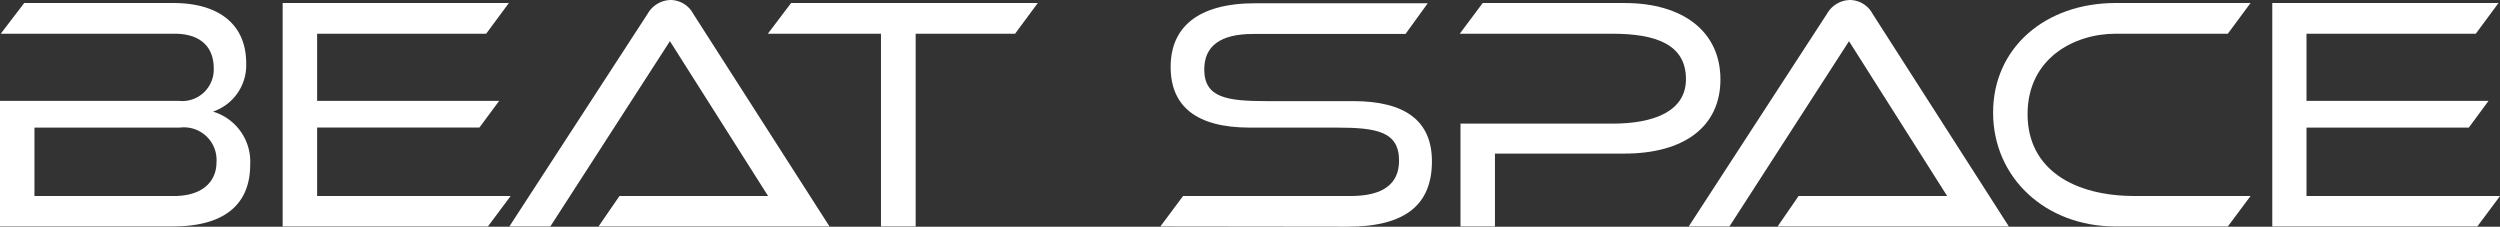 <svg xmlns="http://www.w3.org/2000/svg" width="150.528" height="13.652" viewBox="0 0 150.528 13.652">
  <rect x="0" y="0" width="150.528" height="13.652" fill="#333333" stroke="none"/>
  <g id="Group_9256" data-name="Group 9256" transform="translate(-47.816 -5.412)">
    <path id="Path_604" data-name="Path 604" d="M318,50.656V43.094h10.78a1.9,1.9,0,0,0,2.09-1.954c0-1.383-.9-2.09-2.345-2.09H318.045l1.413-1.849h8.976c2.721,0,4.39,1.263,4.39,3.638a2.95,2.95,0,0,1-2,2.9,3.147,3.147,0,0,1,2.24,3.2c0,2.075-1.188,3.714-4.661,3.714Zm2.075-5.954v4.12h8.389c1.8,0,2.571-.932,2.571-2.03a1.964,1.964,0,0,0-2.21-2.09Z" transform="translate(-270.184 -31.607)" fill="#fff"/>
    <path id="Path_605" data-name="Path 605" d="M431.2,50.656V37.2h13.621l-1.368,1.849H433.275v4.044h10.96L443.047,44.7h-9.772v4.12h11.652l-1.368,1.834Z" transform="translate(-366.365 -31.607)" fill="#fff"/>
    <path id="Path_606" data-name="Path 606" d="M527.367,49.636,528.63,47.8h8.946l-5.909-9.322-7.2,11.156H522l8.329-12.81A1.637,1.637,0,0,1,531.7,36a1.563,1.563,0,0,1,1.368.827l8.209,12.81Z" transform="translate(-443.514 -30.588)" fill="#fff"/>
    <path id="Path_607" data-name="Path 607" d="M632.311,50.656V39.049H625.5l1.4-1.849h14.854l-1.368,1.849H634.4V50.656Z" transform="translate(-531.451 -31.607)" fill="#fff"/>
    <path id="Path_608" data-name="Path 608" d="M782.7,50.741l1.368-1.834h10.073c1.97,0,2.932-.722,2.932-2.135,0-1.774-1.4-1.985-3.8-1.985h-5.187c-3.247,0-4.766-1.308-4.766-3.653S784.9,37.3,788.428,37.3H798.8l-1.338,1.849h-9.186c-1.954,0-2.932.722-2.932,2.135,0,1.714,1.368,1.909,3.8,1.909h5.172c3.127,0,4.736,1.188,4.736,3.623,0,2.571-1.549,3.939-5.082,3.939L782.7,50.741Z" transform="translate(-665.018 -31.692)" fill="#fff"/>
    <path id="Path_609" data-name="Path 609" d="M904.72,46.266v4.39h-2.075V44.462h9.171c2.436,0,4.405-.722,4.405-2.676,0-2.09-1.8-2.736-4.435-2.736H902.6l1.383-1.849h8.54c3.533,0,5.773,1.729,5.773,4.6s-2.225,4.465-5.773,4.465Z" transform="translate(-766.891 -31.607)" fill="#fff"/>
    <path id="Path_610" data-name="Path 610" d="M999.652,49.636l1.263-1.834h8.946l-5.909-9.322-7.2,11.156H994.3l8.329-12.81A1.637,1.637,0,0,1,1004,36a1.564,1.564,0,0,1,1.368.827l8.209,12.81Z" transform="translate(-844.805 -30.588)" fill="#fff"/>
    <path id="Path_611" data-name="Path 611" d="M1123.582,50.656c-4.255,0-7.382-2.962-7.382-6.856s3.127-6.6,7.382-6.6h8.119l-1.368,1.849h-6.751c-2.511,0-5.307,1.488-5.307,4.841s2.827,4.931,6.45,4.931h6.976l-1.368,1.834Z" transform="translate(-948.377 -31.607)" fill="#fff"/>
    <path id="Path_612" data-name="Path 612" d="M1228,50.656V37.2h13.621l-1.368,1.849H1230.06v4.044h10.96l-1.187,1.609h-9.773v4.12h11.652l-1.368,1.834Z" transform="translate(-1043.367 -31.607)" fill="#fff"/>
  </g>
</svg>
